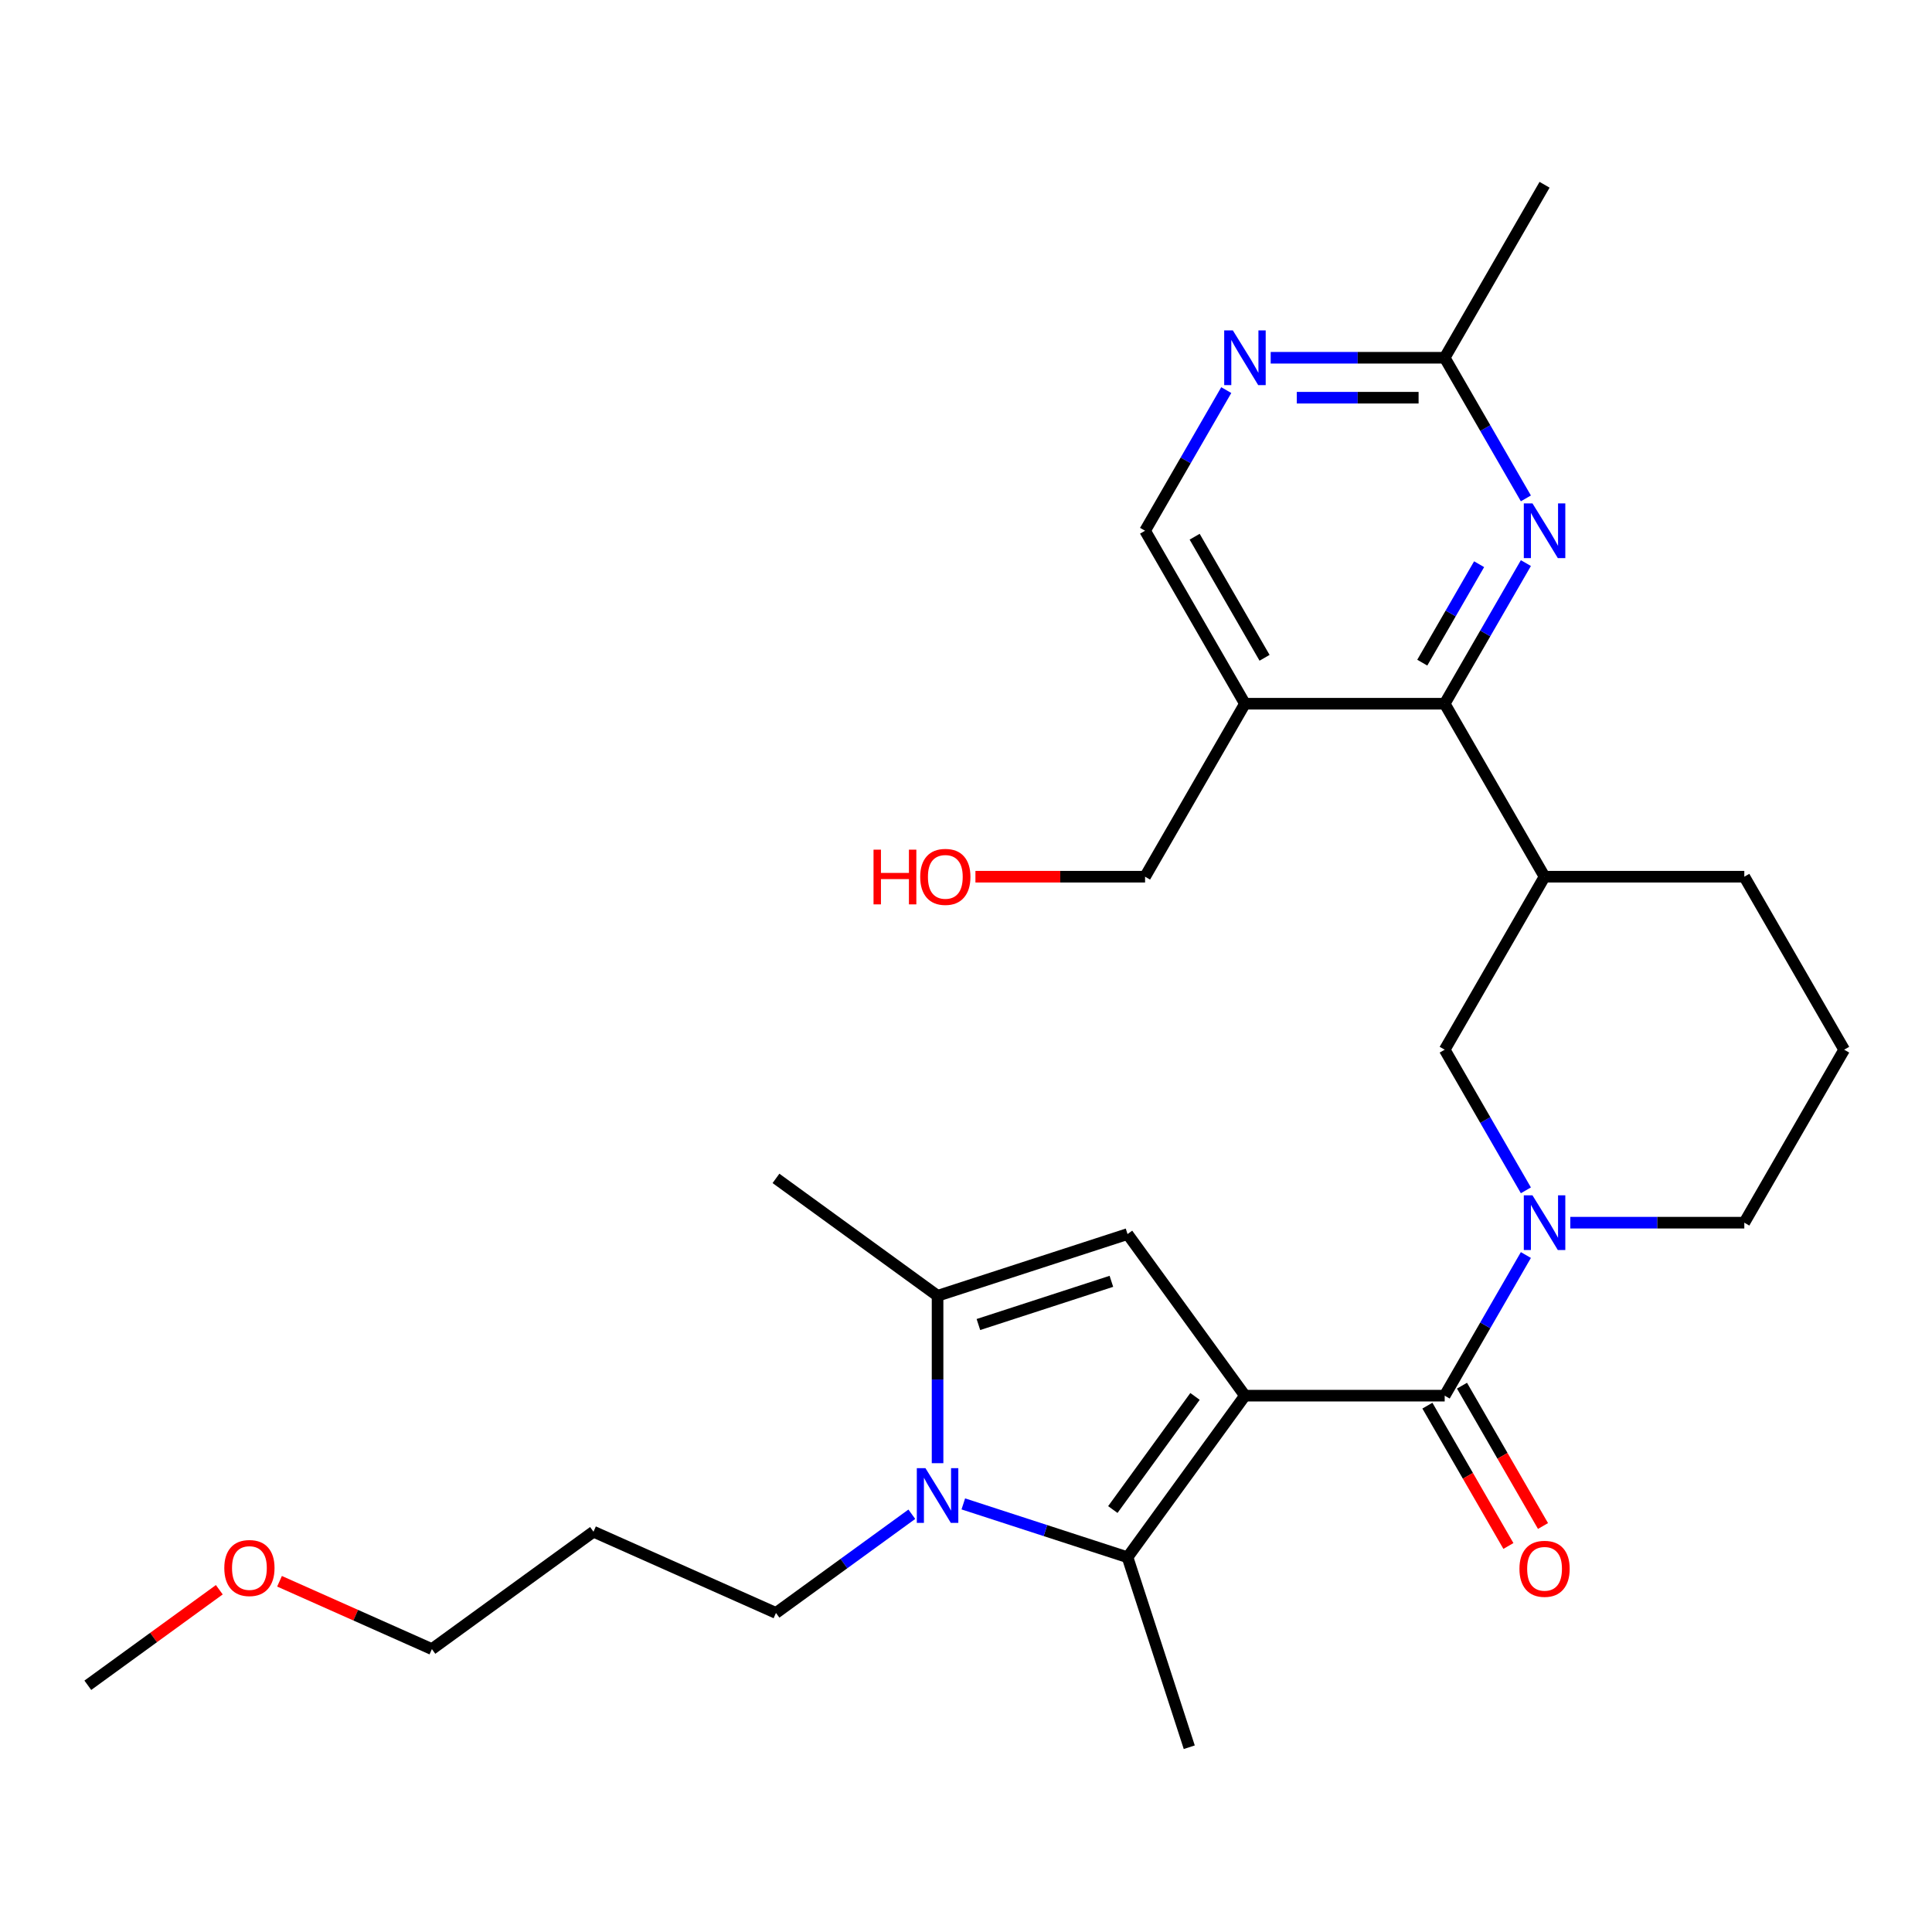 <?xml version='1.0' encoding='iso-8859-1'?>
<svg version='1.1' baseProfile='full'
              xmlns='http://www.w3.org/2000/svg'
                      xmlns:rdkit='http://www.rdkit.org/xml'
                      xmlns:xlink='http://www.w3.org/1999/xlink'
                  xml:space='preserve'
width='1000px' height='1000px' viewBox='0 0 1000 1000'>
<!-- END OF HEADER -->
<rect style='opacity:1.0;fill:#FFFFFF;stroke:none' width='1000' height='1000' x='0' y='0'> </rect>
<path class='bond-0' d='M 644.381,722.393 L 583.611,806.036' style='fill:none;fill-rule:evenodd;stroke:#000000;stroke-width:6px;stroke-linecap:butt;stroke-linejoin:miter;stroke-opacity:1' />
<path class='bond-0' d='M 618.537,722.786 L 575.998,781.336' style='fill:none;fill-rule:evenodd;stroke:#000000;stroke-width:6px;stroke-linecap:butt;stroke-linejoin:miter;stroke-opacity:1' />
<path class='bond-1' d='M 644.381,722.393 L 747.769,722.393' style='fill:none;fill-rule:evenodd;stroke:#000000;stroke-width:6px;stroke-linecap:butt;stroke-linejoin:miter;stroke-opacity:1' />
<path class='bond-3' d='M 644.381,722.393 L 583.611,638.751' style='fill:none;fill-rule:evenodd;stroke:#000000;stroke-width:6px;stroke-linecap:butt;stroke-linejoin:miter;stroke-opacity:1' />
<path class='bond-2' d='M 583.611,806.036 L 541.109,792.227' style='fill:none;fill-rule:evenodd;stroke:#000000;stroke-width:6px;stroke-linecap:butt;stroke-linejoin:miter;stroke-opacity:1' />
<path class='bond-2' d='M 541.109,792.227 L 498.607,778.417' style='fill:none;fill-rule:evenodd;stroke:#0000FF;stroke-width:6px;stroke-linecap:butt;stroke-linejoin:miter;stroke-opacity:1' />
<path class='bond-17' d='M 583.611,806.036 L 615.559,904.364' style='fill:none;fill-rule:evenodd;stroke:#000000;stroke-width:6px;stroke-linecap:butt;stroke-linejoin:miter;stroke-opacity:1' />
<path class='bond-4' d='M 747.769,722.393 L 768.782,685.997' style='fill:none;fill-rule:evenodd;stroke:#000000;stroke-width:6px;stroke-linecap:butt;stroke-linejoin:miter;stroke-opacity:1' />
<path class='bond-4' d='M 768.782,685.997 L 789.796,649.601' style='fill:none;fill-rule:evenodd;stroke:#0000FF;stroke-width:6px;stroke-linecap:butt;stroke-linejoin:miter;stroke-opacity:1' />
<path class='bond-13' d='M 738.815,727.563 L 759.782,763.879' style='fill:none;fill-rule:evenodd;stroke:#000000;stroke-width:6px;stroke-linecap:butt;stroke-linejoin:miter;stroke-opacity:1' />
<path class='bond-13' d='M 759.782,763.879 L 780.75,800.195' style='fill:none;fill-rule:evenodd;stroke:#FF0000;stroke-width:6px;stroke-linecap:butt;stroke-linejoin:miter;stroke-opacity:1' />
<path class='bond-13' d='M 756.723,717.224 L 777.69,753.54' style='fill:none;fill-rule:evenodd;stroke:#000000;stroke-width:6px;stroke-linecap:butt;stroke-linejoin:miter;stroke-opacity:1' />
<path class='bond-13' d='M 777.69,753.54 L 798.657,789.856' style='fill:none;fill-rule:evenodd;stroke:#FF0000;stroke-width:6px;stroke-linecap:butt;stroke-linejoin:miter;stroke-opacity:1' />
<path class='bond-15' d='M 471.958,783.769 L 436.799,809.313' style='fill:none;fill-rule:evenodd;stroke:#0000FF;stroke-width:6px;stroke-linecap:butt;stroke-linejoin:miter;stroke-opacity:1' />
<path class='bond-15' d='M 436.799,809.313 L 401.64,834.858' style='fill:none;fill-rule:evenodd;stroke:#000000;stroke-width:6px;stroke-linecap:butt;stroke-linejoin:miter;stroke-opacity:1' />
<path class='bond-28' d='M 485.283,757.343 L 485.283,714.021' style='fill:none;fill-rule:evenodd;stroke:#0000FF;stroke-width:6px;stroke-linecap:butt;stroke-linejoin:miter;stroke-opacity:1' />
<path class='bond-28' d='M 485.283,714.021 L 485.283,670.699' style='fill:none;fill-rule:evenodd;stroke:#000000;stroke-width:6px;stroke-linecap:butt;stroke-linejoin:miter;stroke-opacity:1' />
<path class='bond-5' d='M 583.611,638.751 L 485.283,670.699' style='fill:none;fill-rule:evenodd;stroke:#000000;stroke-width:6px;stroke-linecap:butt;stroke-linejoin:miter;stroke-opacity:1' />
<path class='bond-5' d='M 575.251,663.209 L 506.422,685.573' style='fill:none;fill-rule:evenodd;stroke:#000000;stroke-width:6px;stroke-linecap:butt;stroke-linejoin:miter;stroke-opacity:1' />
<path class='bond-10' d='M 789.796,616.112 L 768.782,579.716' style='fill:none;fill-rule:evenodd;stroke:#0000FF;stroke-width:6px;stroke-linecap:butt;stroke-linejoin:miter;stroke-opacity:1' />
<path class='bond-10' d='M 768.782,579.716 L 747.769,543.32' style='fill:none;fill-rule:evenodd;stroke:#000000;stroke-width:6px;stroke-linecap:butt;stroke-linejoin:miter;stroke-opacity:1' />
<path class='bond-16' d='M 812.788,632.857 L 857.82,632.857' style='fill:none;fill-rule:evenodd;stroke:#0000FF;stroke-width:6px;stroke-linecap:butt;stroke-linejoin:miter;stroke-opacity:1' />
<path class='bond-16' d='M 857.82,632.857 L 902.851,632.857' style='fill:none;fill-rule:evenodd;stroke:#000000;stroke-width:6px;stroke-linecap:butt;stroke-linejoin:miter;stroke-opacity:1' />
<path class='bond-18' d='M 485.283,670.699 L 401.64,609.929' style='fill:none;fill-rule:evenodd;stroke:#000000;stroke-width:6px;stroke-linecap:butt;stroke-linejoin:miter;stroke-opacity:1' />
<path class='bond-6' d='M 747.769,364.246 L 799.463,453.783' style='fill:none;fill-rule:evenodd;stroke:#000000;stroke-width:6px;stroke-linecap:butt;stroke-linejoin:miter;stroke-opacity:1' />
<path class='bond-7' d='M 747.769,364.246 L 768.782,327.85' style='fill:none;fill-rule:evenodd;stroke:#000000;stroke-width:6px;stroke-linecap:butt;stroke-linejoin:miter;stroke-opacity:1' />
<path class='bond-7' d='M 768.782,327.85 L 789.796,291.454' style='fill:none;fill-rule:evenodd;stroke:#0000FF;stroke-width:6px;stroke-linecap:butt;stroke-linejoin:miter;stroke-opacity:1' />
<path class='bond-7' d='M 736.166,342.989 L 750.875,317.511' style='fill:none;fill-rule:evenodd;stroke:#000000;stroke-width:6px;stroke-linecap:butt;stroke-linejoin:miter;stroke-opacity:1' />
<path class='bond-7' d='M 750.875,317.511 L 765.584,292.034' style='fill:none;fill-rule:evenodd;stroke:#0000FF;stroke-width:6px;stroke-linecap:butt;stroke-linejoin:miter;stroke-opacity:1' />
<path class='bond-9' d='M 747.769,364.246 L 644.381,364.246' style='fill:none;fill-rule:evenodd;stroke:#000000;stroke-width:6px;stroke-linecap:butt;stroke-linejoin:miter;stroke-opacity:1' />
<path class='bond-12' d='M 789.796,257.965 L 768.782,221.569' style='fill:none;fill-rule:evenodd;stroke:#0000FF;stroke-width:6px;stroke-linecap:butt;stroke-linejoin:miter;stroke-opacity:1' />
<path class='bond-12' d='M 768.782,221.569 L 747.769,185.173' style='fill:none;fill-rule:evenodd;stroke:#000000;stroke-width:6px;stroke-linecap:butt;stroke-linejoin:miter;stroke-opacity:1' />
<path class='bond-8' d='M 799.463,453.783 L 747.769,543.32' style='fill:none;fill-rule:evenodd;stroke:#000000;stroke-width:6px;stroke-linecap:butt;stroke-linejoin:miter;stroke-opacity:1' />
<path class='bond-29' d='M 799.463,453.783 L 902.851,453.783' style='fill:none;fill-rule:evenodd;stroke:#000000;stroke-width:6px;stroke-linecap:butt;stroke-linejoin:miter;stroke-opacity:1' />
<path class='bond-14' d='M 644.381,364.246 L 592.687,274.709' style='fill:none;fill-rule:evenodd;stroke:#000000;stroke-width:6px;stroke-linecap:butt;stroke-linejoin:miter;stroke-opacity:1' />
<path class='bond-14' d='M 654.534,340.477 L 618.348,277.801' style='fill:none;fill-rule:evenodd;stroke:#000000;stroke-width:6px;stroke-linecap:butt;stroke-linejoin:miter;stroke-opacity:1' />
<path class='bond-19' d='M 644.381,364.246 L 592.687,453.783' style='fill:none;fill-rule:evenodd;stroke:#000000;stroke-width:6px;stroke-linecap:butt;stroke-linejoin:miter;stroke-opacity:1' />
<path class='bond-11' d='M 634.713,201.917 L 613.7,238.313' style='fill:none;fill-rule:evenodd;stroke:#0000FF;stroke-width:6px;stroke-linecap:butt;stroke-linejoin:miter;stroke-opacity:1' />
<path class='bond-11' d='M 613.7,238.313 L 592.687,274.709' style='fill:none;fill-rule:evenodd;stroke:#000000;stroke-width:6px;stroke-linecap:butt;stroke-linejoin:miter;stroke-opacity:1' />
<path class='bond-30' d='M 657.706,185.173 L 702.737,185.173' style='fill:none;fill-rule:evenodd;stroke:#0000FF;stroke-width:6px;stroke-linecap:butt;stroke-linejoin:miter;stroke-opacity:1' />
<path class='bond-30' d='M 702.737,185.173 L 747.769,185.173' style='fill:none;fill-rule:evenodd;stroke:#000000;stroke-width:6px;stroke-linecap:butt;stroke-linejoin:miter;stroke-opacity:1' />
<path class='bond-30' d='M 671.215,205.85 L 702.737,205.85' style='fill:none;fill-rule:evenodd;stroke:#0000FF;stroke-width:6px;stroke-linecap:butt;stroke-linejoin:miter;stroke-opacity:1' />
<path class='bond-30' d='M 702.737,205.85 L 734.259,205.85' style='fill:none;fill-rule:evenodd;stroke:#000000;stroke-width:6px;stroke-linecap:butt;stroke-linejoin:miter;stroke-opacity:1' />
<path class='bond-25' d='M 747.769,185.173 L 799.463,95.636' style='fill:none;fill-rule:evenodd;stroke:#000000;stroke-width:6px;stroke-linecap:butt;stroke-linejoin:miter;stroke-opacity:1' />
<path class='bond-21' d='M 401.64,834.858 L 307.19,792.806' style='fill:none;fill-rule:evenodd;stroke:#000000;stroke-width:6px;stroke-linecap:butt;stroke-linejoin:miter;stroke-opacity:1' />
<path class='bond-23' d='M 902.851,632.857 L 954.545,543.32' style='fill:none;fill-rule:evenodd;stroke:#000000;stroke-width:6px;stroke-linecap:butt;stroke-linejoin:miter;stroke-opacity:1' />
<path class='bond-22' d='M 592.687,453.783 L 548.785,453.783' style='fill:none;fill-rule:evenodd;stroke:#000000;stroke-width:6px;stroke-linecap:butt;stroke-linejoin:miter;stroke-opacity:1' />
<path class='bond-22' d='M 548.785,453.783 L 504.883,453.783' style='fill:none;fill-rule:evenodd;stroke:#FF0000;stroke-width:6px;stroke-linecap:butt;stroke-linejoin:miter;stroke-opacity:1' />
<path class='bond-20' d='M 902.851,453.783 L 954.545,543.32' style='fill:none;fill-rule:evenodd;stroke:#000000;stroke-width:6px;stroke-linecap:butt;stroke-linejoin:miter;stroke-opacity:1' />
<path class='bond-26' d='M 307.19,792.806 L 223.547,853.576' style='fill:none;fill-rule:evenodd;stroke:#000000;stroke-width:6px;stroke-linecap:butt;stroke-linejoin:miter;stroke-opacity:1' />
<path class='bond-24' d='M 144.682,818.463 L 184.115,836.019' style='fill:none;fill-rule:evenodd;stroke:#FF0000;stroke-width:6px;stroke-linecap:butt;stroke-linejoin:miter;stroke-opacity:1' />
<path class='bond-24' d='M 184.115,836.019 L 223.547,853.576' style='fill:none;fill-rule:evenodd;stroke:#000000;stroke-width:6px;stroke-linecap:butt;stroke-linejoin:miter;stroke-opacity:1' />
<path class='bond-27' d='M 113.513,822.847 L 79.484,847.571' style='fill:none;fill-rule:evenodd;stroke:#FF0000;stroke-width:6px;stroke-linecap:butt;stroke-linejoin:miter;stroke-opacity:1' />
<path class='bond-27' d='M 79.484,847.571 L 45.455,872.294' style='fill:none;fill-rule:evenodd;stroke:#000000;stroke-width:6px;stroke-linecap:butt;stroke-linejoin:miter;stroke-opacity:1' />
<path  class='atom-3' d='M 479.023 759.928
L 488.303 774.928
Q 489.223 776.408, 490.703 779.088
Q 492.183 781.768, 492.263 781.928
L 492.263 759.928
L 496.023 759.928
L 496.023 788.248
L 492.143 788.248
L 482.183 771.848
Q 481.023 769.928, 479.783 767.728
Q 478.583 765.528, 478.223 764.848
L 478.223 788.248
L 474.543 788.248
L 474.543 759.928
L 479.023 759.928
' fill='#0000FF'/>
<path  class='atom-5' d='M 793.203 618.697
L 802.483 633.697
Q 803.403 635.177, 804.883 637.857
Q 806.363 640.537, 806.443 640.697
L 806.443 618.697
L 810.203 618.697
L 810.203 647.017
L 806.323 647.017
L 796.363 630.617
Q 795.203 628.697, 793.963 626.497
Q 792.763 624.297, 792.403 623.617
L 792.403 647.017
L 788.723 647.017
L 788.723 618.697
L 793.203 618.697
' fill='#0000FF'/>
<path  class='atom-8' d='M 793.203 260.549
L 802.483 275.549
Q 803.403 277.029, 804.883 279.709
Q 806.363 282.389, 806.443 282.549
L 806.443 260.549
L 810.203 260.549
L 810.203 288.869
L 806.323 288.869
L 796.363 272.469
Q 795.203 270.549, 793.963 268.349
Q 792.763 266.149, 792.403 265.469
L 792.403 288.869
L 788.723 288.869
L 788.723 260.549
L 793.203 260.549
' fill='#0000FF'/>
<path  class='atom-12' d='M 638.121 171.013
L 647.401 186.013
Q 648.321 187.493, 649.801 190.173
Q 651.281 192.853, 651.361 193.013
L 651.361 171.013
L 655.121 171.013
L 655.121 199.333
L 651.241 199.333
L 641.281 182.933
Q 640.121 181.013, 638.881 178.813
Q 637.681 176.613, 637.321 175.933
L 637.321 199.333
L 633.641 199.333
L 633.641 171.013
L 638.121 171.013
' fill='#0000FF'/>
<path  class='atom-14' d='M 786.463 812.01
Q 786.463 805.21, 789.823 801.41
Q 793.183 797.61, 799.463 797.61
Q 805.743 797.61, 809.103 801.41
Q 812.463 805.21, 812.463 812.01
Q 812.463 818.89, 809.063 822.81
Q 805.663 826.69, 799.463 826.69
Q 793.223 826.69, 789.823 822.81
Q 786.463 818.93, 786.463 812.01
M 799.463 823.49
Q 803.783 823.49, 806.103 820.61
Q 808.463 817.69, 808.463 812.01
Q 808.463 806.45, 806.103 803.65
Q 803.783 800.81, 799.463 800.81
Q 795.143 800.81, 792.783 803.61
Q 790.463 806.41, 790.463 812.01
Q 790.463 817.73, 792.783 820.61
Q 795.143 823.49, 799.463 823.49
' fill='#FF0000'/>
<path  class='atom-23' d='M 452.138 439.783
L 455.978 439.783
L 455.978 451.823
L 470.458 451.823
L 470.458 439.783
L 474.298 439.783
L 474.298 468.103
L 470.458 468.103
L 470.458 455.023
L 455.978 455.023
L 455.978 468.103
L 452.138 468.103
L 452.138 439.783
' fill='#FF0000'/>
<path  class='atom-23' d='M 476.298 453.863
Q 476.298 447.063, 479.658 443.263
Q 483.018 439.463, 489.298 439.463
Q 495.578 439.463, 498.938 443.263
Q 502.298 447.063, 502.298 453.863
Q 502.298 460.743, 498.898 464.663
Q 495.498 468.543, 489.298 468.543
Q 483.058 468.543, 479.658 464.663
Q 476.298 460.783, 476.298 453.863
M 489.298 465.343
Q 493.618 465.343, 495.938 462.463
Q 498.298 459.543, 498.298 453.863
Q 498.298 448.303, 495.938 445.503
Q 493.618 442.663, 489.298 442.663
Q 484.978 442.663, 482.618 445.463
Q 480.298 448.263, 480.298 453.863
Q 480.298 459.583, 482.618 462.463
Q 484.978 465.343, 489.298 465.343
' fill='#FF0000'/>
<path  class='atom-25' d='M 116.097 811.604
Q 116.097 804.804, 119.457 801.004
Q 122.817 797.204, 129.097 797.204
Q 135.377 797.204, 138.737 801.004
Q 142.097 804.804, 142.097 811.604
Q 142.097 818.484, 138.697 822.404
Q 135.297 826.284, 129.097 826.284
Q 122.857 826.284, 119.457 822.404
Q 116.097 818.524, 116.097 811.604
M 129.097 823.084
Q 133.417 823.084, 135.737 820.204
Q 138.097 817.284, 138.097 811.604
Q 138.097 806.044, 135.737 803.244
Q 133.417 800.404, 129.097 800.404
Q 124.777 800.404, 122.417 803.204
Q 120.097 806.004, 120.097 811.604
Q 120.097 817.324, 122.417 820.204
Q 124.777 823.084, 129.097 823.084
' fill='#FF0000'/>
</svg>
